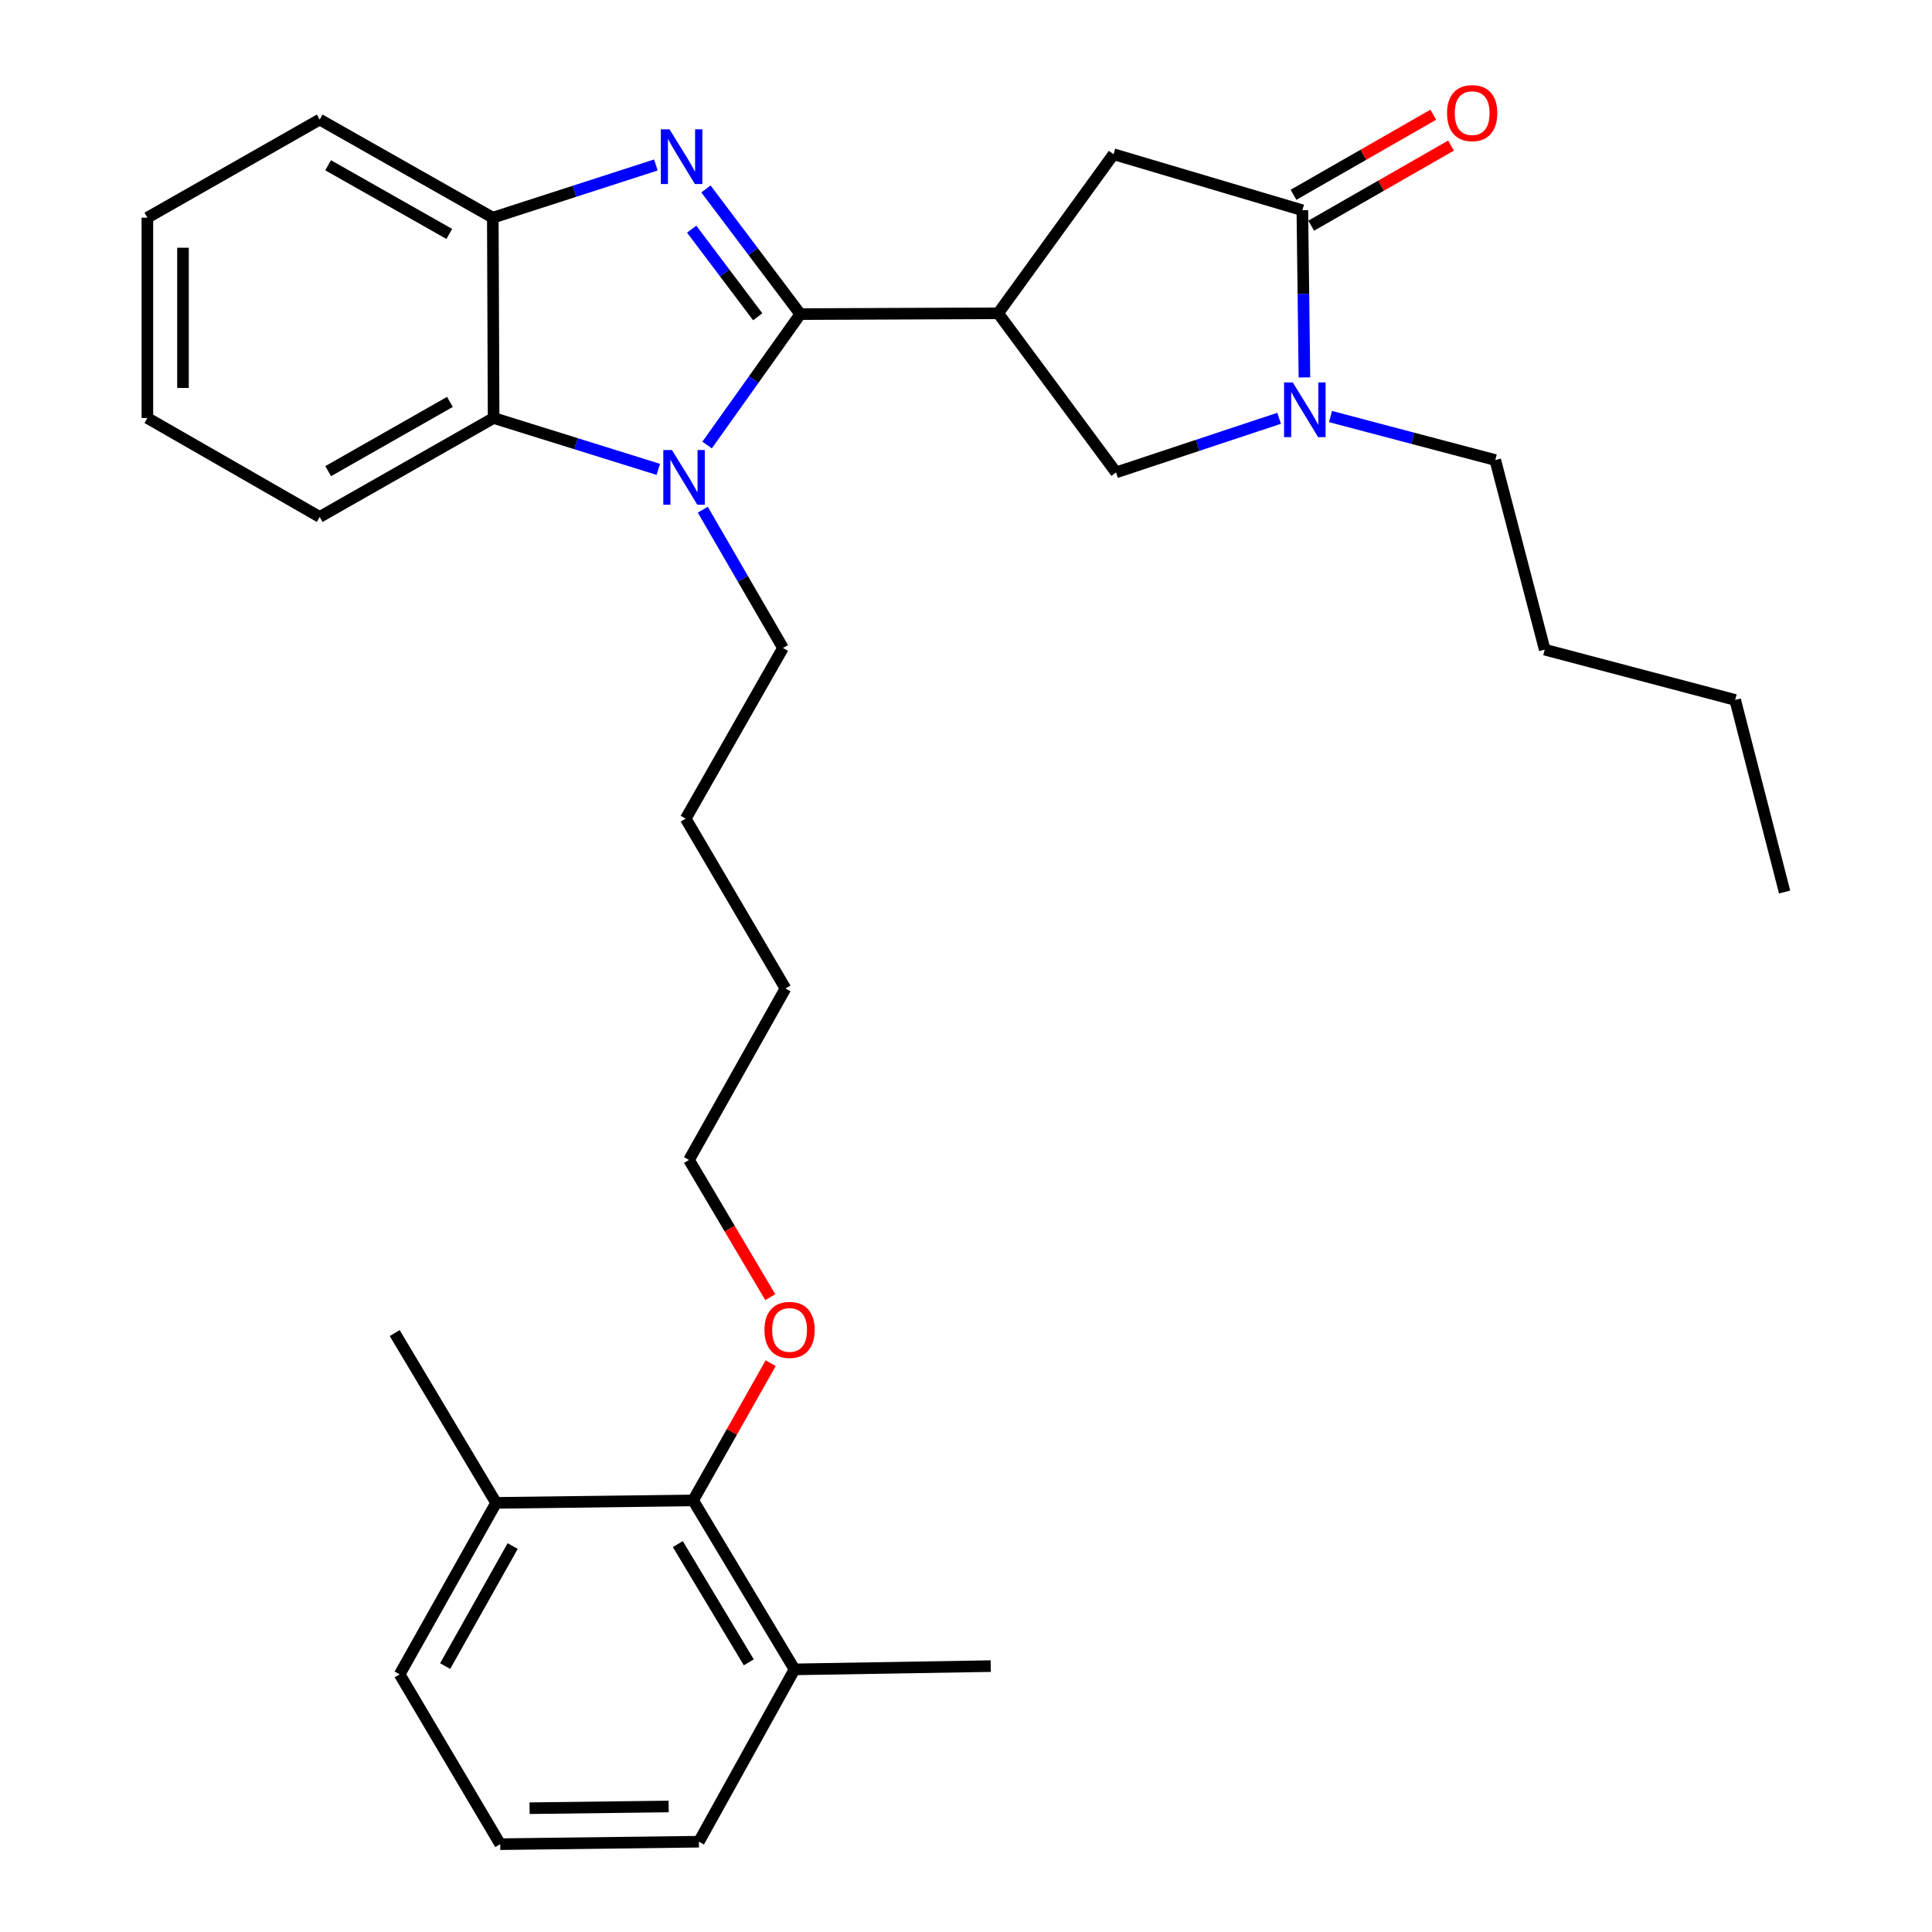 <?xml version='1.0' encoding='iso-8859-1'?>
<svg version='1.1' baseProfile='full'
              xmlns='http://www.w3.org/2000/svg'
                      xmlns:rdkit='http://www.rdkit.org/xml'
                      xmlns:xlink='http://www.w3.org/1999/xlink'
                  xml:space='preserve'
width='1000px' height='1000px' viewBox='0 0 1000 1000'>
<!-- END OF HEADER -->
<rect style='opacity:1.0;fill:#FFFFFF;stroke:none' width='1000' height='1000' x='0' y='0'> </rect>
<path class='bond-0' d='M 414.24,162.586 L 389.816,130.191' style='fill:none;fill-rule:evenodd;stroke:#000000;stroke-width:6px;stroke-linecap:butt;stroke-linejoin:miter;stroke-opacity:1' />
<path class='bond-0' d='M 389.816,130.191 L 365.393,97.797' style='fill:none;fill-rule:evenodd;stroke:#0000FF;stroke-width:6px;stroke-linecap:butt;stroke-linejoin:miter;stroke-opacity:1' />
<path class='bond-0' d='M 392.198,163.961 L 375.102,141.285' style='fill:none;fill-rule:evenodd;stroke:#000000;stroke-width:6px;stroke-linecap:butt;stroke-linejoin:miter;stroke-opacity:1' />
<path class='bond-0' d='M 375.102,141.285 L 358.006,118.609' style='fill:none;fill-rule:evenodd;stroke:#0000FF;stroke-width:6px;stroke-linecap:butt;stroke-linejoin:miter;stroke-opacity:1' />
<path class='bond-1' d='M 414.24,162.586 L 390.116,196.465' style='fill:none;fill-rule:evenodd;stroke:#000000;stroke-width:6px;stroke-linecap:butt;stroke-linejoin:miter;stroke-opacity:1' />
<path class='bond-1' d='M 390.116,196.465 L 365.993,230.344' style='fill:none;fill-rule:evenodd;stroke:#0000FF;stroke-width:6px;stroke-linecap:butt;stroke-linejoin:miter;stroke-opacity:1' />
<path class='bond-2' d='M 414.24,162.586 L 516.646,162.167' style='fill:none;fill-rule:evenodd;stroke:#000000;stroke-width:6px;stroke-linecap:butt;stroke-linejoin:miter;stroke-opacity:1' />
<path class='bond-6' d='M 339.486,85.386 L 297.281,99.027' style='fill:none;fill-rule:evenodd;stroke:#0000FF;stroke-width:6px;stroke-linecap:butt;stroke-linejoin:miter;stroke-opacity:1' />
<path class='bond-6' d='M 297.281,99.027 L 255.076,112.668' style='fill:none;fill-rule:evenodd;stroke:#000000;stroke-width:6px;stroke-linecap:butt;stroke-linejoin:miter;stroke-opacity:1' />
<path class='bond-5' d='M 340.742,242.943 L 298.119,229.648' style='fill:none;fill-rule:evenodd;stroke:#0000FF;stroke-width:6px;stroke-linecap:butt;stroke-linejoin:miter;stroke-opacity:1' />
<path class='bond-5' d='M 298.119,229.648 L 255.496,216.354' style='fill:none;fill-rule:evenodd;stroke:#000000;stroke-width:6px;stroke-linecap:butt;stroke-linejoin:miter;stroke-opacity:1' />
<path class='bond-13' d='M 363.757,263.81 L 384.519,299.603' style='fill:none;fill-rule:evenodd;stroke:#0000FF;stroke-width:6px;stroke-linecap:butt;stroke-linejoin:miter;stroke-opacity:1' />
<path class='bond-13' d='M 384.519,299.603 L 405.282,335.397' style='fill:none;fill-rule:evenodd;stroke:#000000;stroke-width:6px;stroke-linecap:butt;stroke-linejoin:miter;stroke-opacity:1' />
<path class='bond-7' d='M 516.646,162.167 L 577.662,244.518' style='fill:none;fill-rule:evenodd;stroke:#000000;stroke-width:6px;stroke-linecap:butt;stroke-linejoin:miter;stroke-opacity:1' />
<path class='bond-8' d='M 516.646,162.167 L 576.372,79.826' style='fill:none;fill-rule:evenodd;stroke:#000000;stroke-width:6px;stroke-linecap:butt;stroke-linejoin:miter;stroke-opacity:1' />
<path class='bond-3' d='M 662.066,216.513 L 619.864,230.515' style='fill:none;fill-rule:evenodd;stroke:#0000FF;stroke-width:6px;stroke-linecap:butt;stroke-linejoin:miter;stroke-opacity:1' />
<path class='bond-3' d='M 619.864,230.515 L 577.662,244.518' style='fill:none;fill-rule:evenodd;stroke:#000000;stroke-width:6px;stroke-linecap:butt;stroke-linejoin:miter;stroke-opacity:1' />
<path class='bond-15' d='M 688.669,215.604 L 731.308,226.862' style='fill:none;fill-rule:evenodd;stroke:#0000FF;stroke-width:6px;stroke-linecap:butt;stroke-linejoin:miter;stroke-opacity:1' />
<path class='bond-15' d='M 731.308,226.862 L 773.948,238.119' style='fill:none;fill-rule:evenodd;stroke:#000000;stroke-width:6px;stroke-linecap:butt;stroke-linejoin:miter;stroke-opacity:1' />
<path class='bond-32' d='M 675.173,195.353 L 674.636,152.086' style='fill:none;fill-rule:evenodd;stroke:#0000FF;stroke-width:6px;stroke-linecap:butt;stroke-linejoin:miter;stroke-opacity:1' />
<path class='bond-32' d='M 674.636,152.086 L 674.1,108.819' style='fill:none;fill-rule:evenodd;stroke:#000000;stroke-width:6px;stroke-linecap:butt;stroke-linejoin:miter;stroke-opacity:1' />
<path class='bond-4' d='M 674.1,108.819 L 576.372,79.826' style='fill:none;fill-rule:evenodd;stroke:#000000;stroke-width:6px;stroke-linecap:butt;stroke-linejoin:miter;stroke-opacity:1' />
<path class='bond-10' d='M 678.68,116.813 L 714.859,96.088' style='fill:none;fill-rule:evenodd;stroke:#000000;stroke-width:6px;stroke-linecap:butt;stroke-linejoin:miter;stroke-opacity:1' />
<path class='bond-10' d='M 714.859,96.088 L 751.038,75.363' style='fill:none;fill-rule:evenodd;stroke:#FF0000;stroke-width:6px;stroke-linecap:butt;stroke-linejoin:miter;stroke-opacity:1' />
<path class='bond-10' d='M 669.52,100.824 L 705.699,80.098' style='fill:none;fill-rule:evenodd;stroke:#000000;stroke-width:6px;stroke-linecap:butt;stroke-linejoin:miter;stroke-opacity:1' />
<path class='bond-10' d='M 705.699,80.098 L 741.878,59.373' style='fill:none;fill-rule:evenodd;stroke:#FF0000;stroke-width:6px;stroke-linecap:butt;stroke-linejoin:miter;stroke-opacity:1' />
<path class='bond-16' d='M 255.496,216.354 L 165.477,267.563' style='fill:none;fill-rule:evenodd;stroke:#000000;stroke-width:6px;stroke-linecap:butt;stroke-linejoin:miter;stroke-opacity:1' />
<path class='bond-16' d='M 232.881,208.018 L 169.868,243.864' style='fill:none;fill-rule:evenodd;stroke:#000000;stroke-width:6px;stroke-linecap:butt;stroke-linejoin:miter;stroke-opacity:1' />
<path class='bond-31' d='M 255.496,216.354 L 255.076,112.668' style='fill:none;fill-rule:evenodd;stroke:#000000;stroke-width:6px;stroke-linecap:butt;stroke-linejoin:miter;stroke-opacity:1' />
<path class='bond-17' d='M 255.076,112.668 L 165.477,61.889' style='fill:none;fill-rule:evenodd;stroke:#000000;stroke-width:6px;stroke-linecap:butt;stroke-linejoin:miter;stroke-opacity:1' />
<path class='bond-17' d='M 232.55,121.083 L 169.831,85.538' style='fill:none;fill-rule:evenodd;stroke:#000000;stroke-width:6px;stroke-linecap:butt;stroke-linejoin:miter;stroke-opacity:1' />
<path class='bond-9' d='M 358.762,776.606 L 378.834,741.094' style='fill:none;fill-rule:evenodd;stroke:#000000;stroke-width:6px;stroke-linecap:butt;stroke-linejoin:miter;stroke-opacity:1' />
<path class='bond-9' d='M 378.834,741.094 L 398.905,705.583' style='fill:none;fill-rule:evenodd;stroke:#FF0000;stroke-width:6px;stroke-linecap:butt;stroke-linejoin:miter;stroke-opacity:1' />
<path class='bond-11' d='M 358.762,776.606 L 411.25,864.066' style='fill:none;fill-rule:evenodd;stroke:#000000;stroke-width:6px;stroke-linecap:butt;stroke-linejoin:miter;stroke-opacity:1' />
<path class='bond-11' d='M 350.835,799.208 L 387.577,860.429' style='fill:none;fill-rule:evenodd;stroke:#000000;stroke-width:6px;stroke-linecap:butt;stroke-linejoin:miter;stroke-opacity:1' />
<path class='bond-12' d='M 358.762,776.606 L 256.786,777.886' style='fill:none;fill-rule:evenodd;stroke:#000000;stroke-width:6px;stroke-linecap:butt;stroke-linejoin:miter;stroke-opacity:1' />
<path class='bond-19' d='M 411.25,864.066 L 361.752,953.266' style='fill:none;fill-rule:evenodd;stroke:#000000;stroke-width:6px;stroke-linecap:butt;stroke-linejoin:miter;stroke-opacity:1' />
<path class='bond-21' d='M 411.25,864.066 L 512.807,862.376' style='fill:none;fill-rule:evenodd;stroke:#000000;stroke-width:6px;stroke-linecap:butt;stroke-linejoin:miter;stroke-opacity:1' />
<path class='bond-20' d='M 256.786,777.886 L 206.857,866.646' style='fill:none;fill-rule:evenodd;stroke:#000000;stroke-width:6px;stroke-linecap:butt;stroke-linejoin:miter;stroke-opacity:1' />
<path class='bond-20' d='M 265.357,800.234 L 230.407,862.366' style='fill:none;fill-rule:evenodd;stroke:#000000;stroke-width:6px;stroke-linecap:butt;stroke-linejoin:miter;stroke-opacity:1' />
<path class='bond-22' d='M 256.786,777.886 L 204.298,689.996' style='fill:none;fill-rule:evenodd;stroke:#000000;stroke-width:6px;stroke-linecap:butt;stroke-linejoin:miter;stroke-opacity:1' />
<path class='bond-24' d='M 405.282,335.397 L 354.923,423.737' style='fill:none;fill-rule:evenodd;stroke:#000000;stroke-width:6px;stroke-linecap:butt;stroke-linejoin:miter;stroke-opacity:1' />
<path class='bond-14' d='M 398.689,671.412 L 377.661,635.899' style='fill:none;fill-rule:evenodd;stroke:#FF0000;stroke-width:6px;stroke-linecap:butt;stroke-linejoin:miter;stroke-opacity:1' />
<path class='bond-14' d='M 377.661,635.899 L 356.633,600.386' style='fill:none;fill-rule:evenodd;stroke:#000000;stroke-width:6px;stroke-linecap:butt;stroke-linejoin:miter;stroke-opacity:1' />
<path class='bond-25' d='M 773.948,238.119 L 799.552,336.257' style='fill:none;fill-rule:evenodd;stroke:#000000;stroke-width:6px;stroke-linecap:butt;stroke-linejoin:miter;stroke-opacity:1' />
<path class='bond-28' d='M 165.477,267.563 L 76.287,216.354' style='fill:none;fill-rule:evenodd;stroke:#000000;stroke-width:6px;stroke-linecap:butt;stroke-linejoin:miter;stroke-opacity:1' />
<path class='bond-29' d='M 165.477,61.889 L 76.287,112.668' style='fill:none;fill-rule:evenodd;stroke:#000000;stroke-width:6px;stroke-linecap:butt;stroke-linejoin:miter;stroke-opacity:1' />
<path class='bond-18' d='M 258.915,954.545 L 206.857,866.646' style='fill:none;fill-rule:evenodd;stroke:#000000;stroke-width:6px;stroke-linecap:butt;stroke-linejoin:miter;stroke-opacity:1' />
<path class='bond-34' d='M 258.915,954.545 L 361.752,953.266' style='fill:none;fill-rule:evenodd;stroke:#000000;stroke-width:6px;stroke-linecap:butt;stroke-linejoin:miter;stroke-opacity:1' />
<path class='bond-34' d='M 274.111,935.927 L 346.097,935.031' style='fill:none;fill-rule:evenodd;stroke:#000000;stroke-width:6px;stroke-linecap:butt;stroke-linejoin:miter;stroke-opacity:1' />
<path class='bond-23' d='M 356.633,600.386 L 406.562,511.637' style='fill:none;fill-rule:evenodd;stroke:#000000;stroke-width:6px;stroke-linecap:butt;stroke-linejoin:miter;stroke-opacity:1' />
<path class='bond-26' d='M 354.923,423.737 L 406.562,511.637' style='fill:none;fill-rule:evenodd;stroke:#000000;stroke-width:6px;stroke-linecap:butt;stroke-linejoin:miter;stroke-opacity:1' />
<path class='bond-27' d='M 799.552,336.257 L 898.119,362.281' style='fill:none;fill-rule:evenodd;stroke:#000000;stroke-width:6px;stroke-linecap:butt;stroke-linejoin:miter;stroke-opacity:1' />
<path class='bond-30' d='M 898.119,362.281 L 923.713,461.708' style='fill:none;fill-rule:evenodd;stroke:#000000;stroke-width:6px;stroke-linecap:butt;stroke-linejoin:miter;stroke-opacity:1' />
<path class='bond-33' d='M 76.287,216.354 L 76.287,112.668' style='fill:none;fill-rule:evenodd;stroke:#000000;stroke-width:6px;stroke-linecap:butt;stroke-linejoin:miter;stroke-opacity:1' />
<path class='bond-33' d='M 94.715,200.801 L 94.715,128.221' style='fill:none;fill-rule:evenodd;stroke:#000000;stroke-width:6px;stroke-linecap:butt;stroke-linejoin:miter;stroke-opacity:1' />
<path  class='atom-1' d='M 346.534 66.925
L 355.814 81.925
Q 356.734 83.405, 358.214 86.085
Q 359.694 88.765, 359.774 88.925
L 359.774 66.925
L 363.534 66.925
L 363.534 95.245
L 359.654 95.245
L 349.694 78.845
Q 348.534 76.925, 347.294 74.725
Q 346.094 72.525, 345.734 71.845
L 345.734 95.245
L 342.054 95.245
L 342.054 66.925
L 346.534 66.925
' fill='#0000FF'/>
<path  class='atom-2' d='M 347.803 232.938
L 357.083 247.938
Q 358.003 249.418, 359.483 252.098
Q 360.963 254.778, 361.043 254.938
L 361.043 232.938
L 364.803 232.938
L 364.803 261.258
L 360.923 261.258
L 350.963 244.858
Q 349.803 242.938, 348.563 240.738
Q 347.363 238.538, 347.003 237.858
L 347.003 261.258
L 343.323 261.258
L 343.323 232.938
L 347.803 232.938
' fill='#0000FF'/>
<path  class='atom-4' d='M 669.12 197.935
L 678.4 212.935
Q 679.32 214.415, 680.8 217.095
Q 682.28 219.775, 682.36 219.935
L 682.36 197.935
L 686.12 197.935
L 686.12 226.255
L 682.24 226.255
L 672.28 209.855
Q 671.12 207.935, 669.88 205.735
Q 668.68 203.535, 668.32 202.855
L 668.32 226.255
L 664.64 226.255
L 664.64 197.935
L 669.12 197.935
' fill='#0000FF'/>
<path  class='atom-11' d='M 748.99 58.55
Q 748.99 51.75, 752.35 47.95
Q 755.71 44.15, 761.99 44.15
Q 768.27 44.15, 771.63 47.95
Q 774.99 51.75, 774.99 58.55
Q 774.99 65.43, 771.59 69.35
Q 768.19 73.23, 761.99 73.23
Q 755.75 73.23, 752.35 69.35
Q 748.99 65.47, 748.99 58.55
M 761.99 70.03
Q 766.31 70.03, 768.63 67.15
Q 770.99 64.23, 770.99 58.55
Q 770.99 52.99, 768.63 50.19
Q 766.31 47.35, 761.99 47.35
Q 757.67 47.35, 755.31 50.15
Q 752.99 52.95, 752.99 58.55
Q 752.99 64.27, 755.31 67.15
Q 757.67 70.03, 761.99 70.03
' fill='#FF0000'/>
<path  class='atom-15' d='M 395.681 688.366
Q 395.681 681.566, 399.041 677.766
Q 402.401 673.966, 408.681 673.966
Q 414.961 673.966, 418.321 677.766
Q 421.681 681.566, 421.681 688.366
Q 421.681 695.246, 418.281 699.166
Q 414.881 703.046, 408.681 703.046
Q 402.441 703.046, 399.041 699.166
Q 395.681 695.286, 395.681 688.366
M 408.681 699.846
Q 413.001 699.846, 415.321 696.966
Q 417.681 694.046, 417.681 688.366
Q 417.681 682.806, 415.321 680.006
Q 413.001 677.166, 408.681 677.166
Q 404.361 677.166, 402.001 679.966
Q 399.681 682.766, 399.681 688.366
Q 399.681 694.086, 402.001 696.966
Q 404.361 699.846, 408.681 699.846
' fill='#FF0000'/>
</svg>
